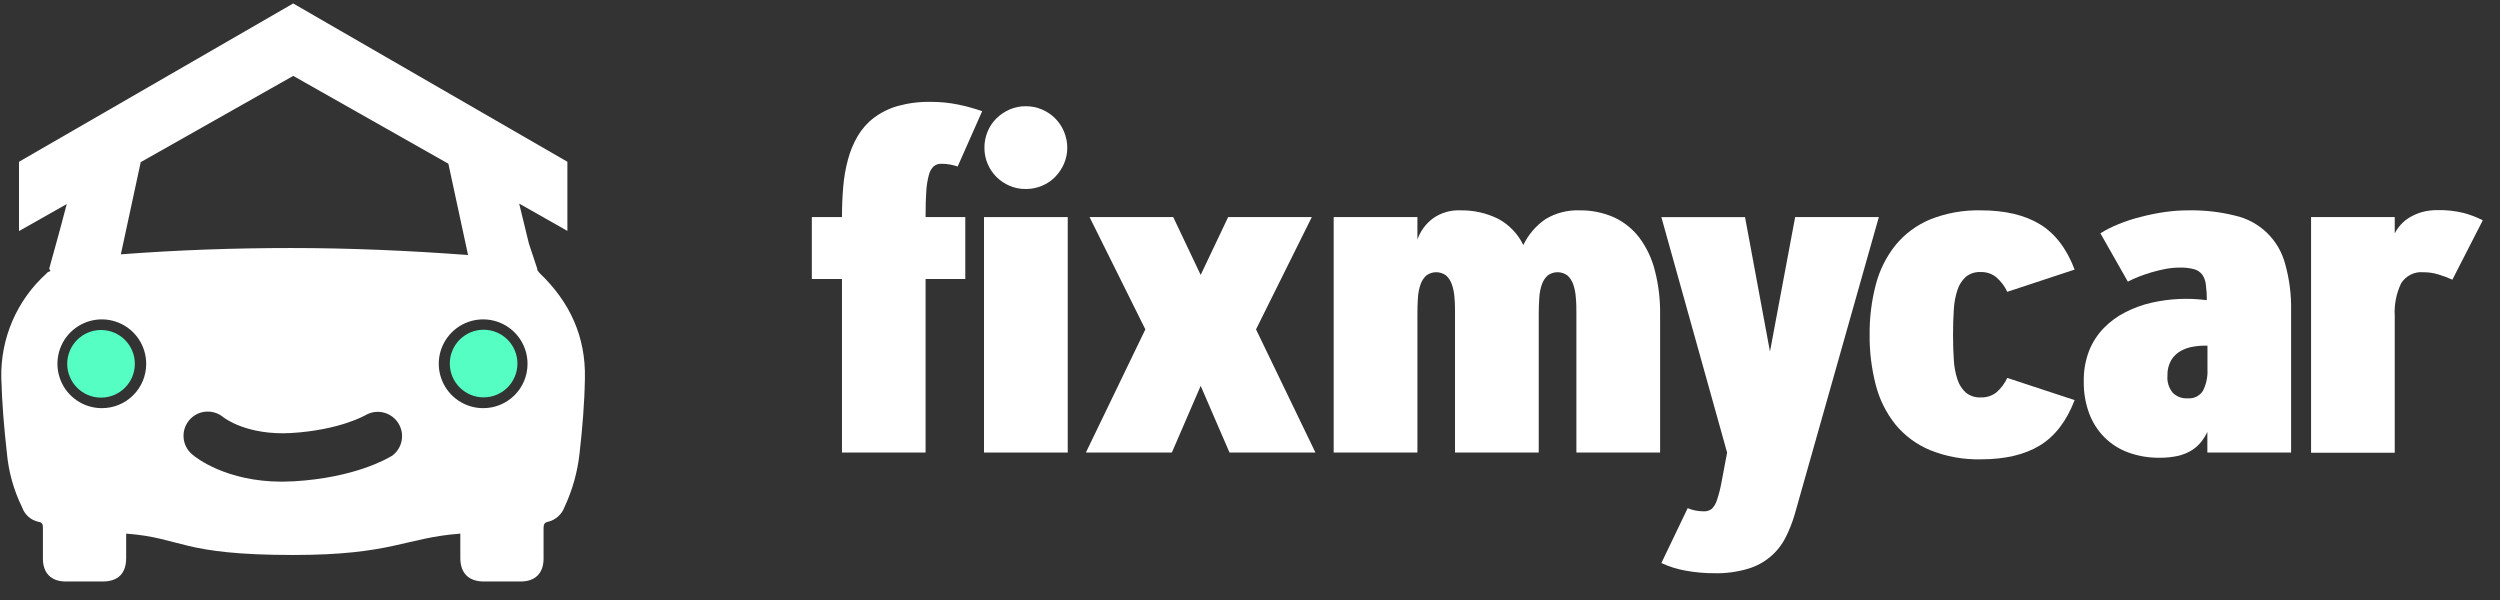 <svg width="250" height="60" viewBox="0 0 250 60" fill="none" xmlns="http://www.w3.org/2000/svg">
<rect x="0" y="0" width="250" height="60" fill="#333333" stroke="none"/>
<path d="M94.136 16.377C93.86 16.367 93.59 16.456 93.374 16.629C93.132 16.863 92.963 17.163 92.89 17.491C92.747 18.024 92.659 18.571 92.627 19.122C92.581 19.802 92.558 20.664 92.558 21.709H96.529V27.899H92.558V45.254H84.197V27.899H81.183V21.709H84.197C84.197 20.657 84.239 19.648 84.323 18.68C84.398 17.752 84.558 16.833 84.802 15.935C85.02 15.116 85.347 14.331 85.774 13.6C86.189 12.897 86.735 12.28 87.384 11.785C88.099 11.249 88.906 10.848 89.766 10.602C90.841 10.305 91.954 10.165 93.069 10.187C93.99 10.182 94.91 10.272 95.814 10.455C96.628 10.626 97.431 10.847 98.217 11.117L95.766 16.65C95.522 16.57 95.272 16.505 95.02 16.455C94.728 16.401 94.433 16.374 94.136 16.377Z" fill="white"/>
<path d="M106.774 21.709H98.401V45.254H106.774V21.709Z" fill="white"/>
<path d="M98.443 14.767C98.44 14.211 98.549 13.66 98.764 13.148C98.967 12.654 99.268 12.207 99.648 11.833C100.029 11.462 100.475 11.163 100.962 10.949C101.47 10.729 102.018 10.617 102.572 10.623C103.13 10.618 103.683 10.729 104.197 10.949C105.189 11.366 105.978 12.155 106.395 13.148C106.616 13.661 106.729 14.214 106.726 14.773C106.73 15.326 106.617 15.875 106.395 16.382C106.182 16.869 105.882 17.315 105.511 17.697C105.137 18.076 104.69 18.377 104.197 18.58C103.682 18.796 103.129 18.905 102.572 18.901C102.019 18.906 101.471 18.797 100.962 18.58C99.97 18.163 99.181 17.374 98.764 16.382C98.547 15.871 98.438 15.322 98.443 14.767Z" fill="white"/>
<path d="M120.068 38.585L117.186 45.254H108.588L114.536 32.937L108.956 21.709H117.323L120.068 27.494L122.814 21.709H131.181L125.601 32.937L131.544 45.254H122.95L120.068 38.585Z" fill="white"/>
<path d="M133.368 21.709H141.741V23.955C142.033 23.116 142.57 22.383 143.282 21.851C144.072 21.284 145.029 20.997 146.001 21.036C147.321 21.004 148.629 21.293 149.813 21.878C150.911 22.464 151.794 23.385 152.332 24.507C152.828 23.465 153.59 22.573 154.541 21.92C155.555 21.303 156.726 20.996 157.912 21.036C159.117 21.011 160.313 21.252 161.415 21.741C162.412 22.204 163.281 22.904 163.944 23.781C164.666 24.759 165.19 25.868 165.485 27.047C165.854 28.477 166.031 29.951 166.011 31.428V45.254H157.639V31.417C157.639 30.828 157.639 30.276 157.581 29.761C157.558 29.309 157.471 28.863 157.323 28.436C157.207 28.096 157.008 27.79 156.745 27.547C156.459 27.335 156.112 27.221 155.756 27.221C155.4 27.221 155.053 27.335 154.767 27.547C154.504 27.79 154.305 28.096 154.189 28.436C154.041 28.863 153.954 29.309 153.931 29.761C153.894 30.287 153.873 30.812 153.873 31.417V45.254H145.501V31.417C145.501 30.828 145.501 30.276 145.448 29.761C145.421 29.309 145.332 28.863 145.185 28.436C145.072 28.095 144.872 27.789 144.607 27.547C144.322 27.335 143.976 27.221 143.621 27.221C143.266 27.221 142.92 27.335 142.635 27.547C142.369 27.789 142.17 28.095 142.056 28.436C141.907 28.863 141.818 29.309 141.793 29.761C141.756 30.287 141.741 30.812 141.741 31.417V45.254H133.368V21.709Z" fill="white"/>
<path d="M176.997 35.157L179.516 21.709H187.883L179.469 51.444C179.239 52.234 178.936 53.002 178.564 53.736C178.188 54.485 177.663 55.149 177.021 55.687C176.379 56.225 175.633 56.626 174.83 56.866C173.732 57.195 172.59 57.349 171.444 57.323C170.497 57.325 169.552 57.243 168.62 57.076C167.761 56.93 166.926 56.67 166.137 56.303L168.767 50.818C169.002 50.914 169.245 50.99 169.493 51.044C169.783 51.104 170.079 51.134 170.376 51.133C170.665 51.146 170.949 51.059 171.181 50.886C171.429 50.631 171.609 50.319 171.707 49.976C171.901 49.39 172.052 48.791 172.159 48.183C172.299 47.426 172.483 46.451 172.711 45.259L166.137 21.715H174.504L176.997 35.157Z" fill="white"/>
<path d="M195.304 33.479C195.304 34.404 195.33 35.246 195.383 36.008C195.418 36.68 195.543 37.343 195.756 37.981C195.919 38.478 196.209 38.924 196.597 39.274C197.024 39.606 197.556 39.773 198.096 39.742C198.653 39.761 199.198 39.584 199.637 39.243C200.098 38.841 200.469 38.346 200.726 37.791L207.463 40.011C206.656 42.114 205.496 43.627 203.981 44.549C202.466 45.471 200.505 45.932 198.096 45.932C196.354 45.975 194.622 45.662 193.006 45.012C191.661 44.453 190.473 43.574 189.545 42.451C188.621 41.293 187.952 39.952 187.583 38.517C187.154 36.873 186.946 35.178 186.963 33.479C186.945 31.785 187.154 30.096 187.583 28.456C187.954 27.022 188.623 25.682 189.545 24.523C190.47 23.393 191.658 22.508 193.006 21.946C194.623 21.302 196.355 20.992 198.096 21.036C200.498 21.036 202.459 21.497 203.981 22.419C205.503 23.341 206.663 24.854 207.463 26.958L200.726 29.182C200.469 28.627 200.098 28.132 199.637 27.731C199.203 27.378 198.656 27.191 198.096 27.205C197.557 27.172 197.024 27.337 196.597 27.668C196.209 28.018 195.919 28.464 195.756 28.961C195.544 29.599 195.418 30.262 195.383 30.933C195.33 31.717 195.304 32.559 195.304 33.479Z" fill="white"/>
<path d="M208.378 38.175C208.352 37.123 208.53 36.077 208.903 35.093C209.242 34.235 209.748 33.452 210.392 32.79C211.021 32.146 211.753 31.613 212.558 31.212C213.381 30.793 214.252 30.477 215.151 30.271C216.964 29.86 218.836 29.775 220.678 30.018C220.686 29.491 220.654 28.963 220.584 28.441C220.547 28.081 220.419 27.737 220.21 27.442C220.003 27.182 219.717 26.998 219.395 26.916C218.932 26.797 218.454 26.744 217.975 26.758C217.504 26.759 217.034 26.803 216.571 26.889C216.087 26.984 215.614 27.094 215.151 27.231C214.688 27.368 214.252 27.52 213.836 27.683C213.478 27.825 213.127 27.984 212.785 28.162L210.039 23.329C210.616 22.972 211.224 22.666 211.854 22.414C212.565 22.123 213.296 21.884 214.042 21.699C214.826 21.491 215.621 21.328 216.424 21.21C217.237 21.091 218.058 21.033 218.88 21.036C220.439 21.008 221.995 21.185 223.508 21.562C224.701 21.83 225.798 22.42 226.68 23.267C227.561 24.114 228.194 25.187 228.509 26.369C228.937 27.884 229.139 29.454 229.109 31.028V45.254H220.736V43.187C220.573 43.539 220.368 43.871 220.126 44.176C219.868 44.502 219.557 44.783 219.206 45.007C218.79 45.269 218.333 45.461 217.854 45.575C217.223 45.718 216.577 45.785 215.93 45.774C214.874 45.786 213.825 45.608 212.832 45.248C211.938 44.924 211.125 44.409 210.45 43.739C209.776 43.059 209.255 42.243 208.919 41.346C208.545 40.331 208.362 39.257 208.378 38.175ZM216.745 37.565C216.691 38.181 216.879 38.795 217.271 39.274C217.467 39.469 217.703 39.62 217.962 39.716C218.222 39.812 218.499 39.851 218.775 39.832C219.077 39.86 219.38 39.802 219.651 39.665C219.922 39.528 220.148 39.318 220.305 39.059C220.631 38.407 220.783 37.682 220.747 36.955V34.567C220.28 34.553 219.813 34.584 219.353 34.662C218.899 34.729 218.46 34.879 218.059 35.104C217.673 35.324 217.349 35.639 217.118 36.019C216.853 36.49 216.724 37.025 216.745 37.565Z" fill="white"/>
<path d="M245.238 27.967C244.78 27.762 244.309 27.586 243.829 27.442C243.352 27.294 242.855 27.222 242.356 27.226C241.915 27.182 241.471 27.263 241.074 27.459C240.677 27.655 240.343 27.959 240.11 28.335C239.626 29.353 239.408 30.477 239.474 31.601V45.275H231.107V21.709H239.474V23.34C239.637 23.024 239.841 22.73 240.079 22.466C240.34 22.175 240.645 21.926 240.983 21.73C241.368 21.503 241.779 21.326 242.209 21.204C242.715 21.071 243.237 21.005 243.76 21.01C244.635 20.992 245.508 21.087 246.358 21.294C247.023 21.469 247.666 21.716 248.278 22.03L245.238 27.967Z" fill="white"/>
<path d="M53.999 27.347C53.863 27.21 53.658 26.937 53.721 26.863L52.895 24.37C52.858 24.239 52.774 23.897 52.653 23.387C52.48 22.661 52.222 21.599 51.917 20.358L56.739 23.092V16.177L29.319 0.347L1.899 16.177V23.108L6.674 20.405C6.542 20.931 6.416 21.409 6.3 21.82C6.095 22.582 5.885 23.397 5.606 24.386L4.917 26.879C4.986 26.952 4.986 27.021 5.054 27.089C4.917 27.157 4.707 27.226 4.633 27.363C3.172 28.68 2.014 30.298 1.236 32.105C0.459 33.913 0.082 35.867 0.131 37.833C0.2 40.331 0.405 42.761 0.684 45.254C0.85 47.157 1.367 49.013 2.209 50.728C2.334 51.095 2.554 51.423 2.845 51.678C3.137 51.934 3.491 52.109 3.871 52.185C4.291 52.259 4.291 52.532 4.291 52.811V55.856C4.291 57.318 5.122 58.149 6.579 58.149H10.26C11.838 58.149 12.616 57.318 12.616 55.793V53.363C18.233 53.779 18.002 55.498 29.324 55.498C39.248 55.498 40.489 53.779 46.032 53.363V55.793C46.032 57.318 46.868 58.149 48.388 58.149H52.069C53.526 58.149 54.357 57.318 54.357 55.856V52.811C54.357 52.464 54.431 52.254 54.778 52.185C55.153 52.098 55.501 51.919 55.791 51.665C56.081 51.411 56.304 51.089 56.44 50.728C57.251 49.002 57.766 47.151 57.965 45.254C58.238 42.824 58.449 40.331 58.491 37.833C58.58 33.658 56.981 30.208 53.999 27.347ZM44.838 16.371L46.805 25.501C40.92 25.064 34.988 24.802 29.119 24.802C23.455 24.802 17.791 25.001 12.085 25.433L14.073 16.213L29.324 7.589L44.838 16.371ZM10.187 40.815C9.308 40.816 8.45 40.557 7.719 40.069C6.988 39.582 6.418 38.889 6.082 38.078C5.745 37.266 5.657 36.373 5.828 35.512C5.999 34.65 6.422 33.859 7.043 33.238C7.664 32.617 8.455 32.194 9.317 32.023C10.178 31.852 11.071 31.94 11.883 32.277C12.694 32.613 13.387 33.183 13.874 33.914C14.361 34.645 14.621 35.504 14.62 36.382C14.621 36.964 14.508 37.541 14.285 38.08C14.063 38.618 13.737 39.108 13.325 39.52C12.913 39.932 12.423 40.258 11.885 40.48C11.346 40.703 10.769 40.816 10.187 40.815ZM39.138 45.611C38.79 45.827 35.546 47.762 29.403 48.13C28.993 48.13 28.588 48.167 28.204 48.167C22.614 48.167 19.564 45.753 19.216 45.438C18.724 45.024 18.416 44.432 18.36 43.791C18.305 43.151 18.506 42.514 18.919 42.022C19.333 41.53 19.925 41.222 20.566 41.166C21.206 41.11 21.843 41.311 22.335 41.725C22.477 41.83 24.728 43.55 29.114 43.303C34.015 43.008 36.555 41.515 36.582 41.499C37.128 41.19 37.773 41.105 38.381 41.26C38.989 41.416 39.513 41.801 39.843 42.335C40.173 42.869 40.285 43.509 40.153 44.123C40.022 44.737 39.658 45.276 39.138 45.627V45.611ZM48.32 40.815C47.441 40.816 46.583 40.557 45.852 40.069C45.121 39.582 44.551 38.889 44.215 38.078C43.878 37.266 43.79 36.373 43.961 35.512C44.132 34.65 44.555 33.859 45.176 33.238C45.797 32.617 46.588 32.194 47.45 32.023C48.311 31.852 49.204 31.94 50.016 32.277C50.827 32.613 51.52 33.183 52.007 33.914C52.495 34.645 52.754 35.504 52.753 36.382C52.755 36.964 52.641 37.541 52.419 38.08C52.196 38.618 51.87 39.108 51.458 39.52C51.046 39.932 50.556 40.258 50.018 40.48C49.48 40.703 48.902 40.816 48.32 40.815Z" fill="white"/>
<path d="M48.362 39.737C50.229 39.737 51.743 38.223 51.743 36.355C51.743 34.488 50.229 32.974 48.362 32.974C46.494 32.974 44.98 34.488 44.98 36.355C44.98 38.223 46.494 39.737 48.362 39.737Z" fill="#55FFC4"/>
<path d="M10.102 39.763C11.97 39.763 13.484 38.249 13.484 36.382C13.484 34.514 11.97 33 10.102 33C8.235 33 6.721 34.514 6.721 36.382C6.721 38.249 8.235 39.763 10.102 39.763Z" fill="#55FFC4"/>
</svg>
